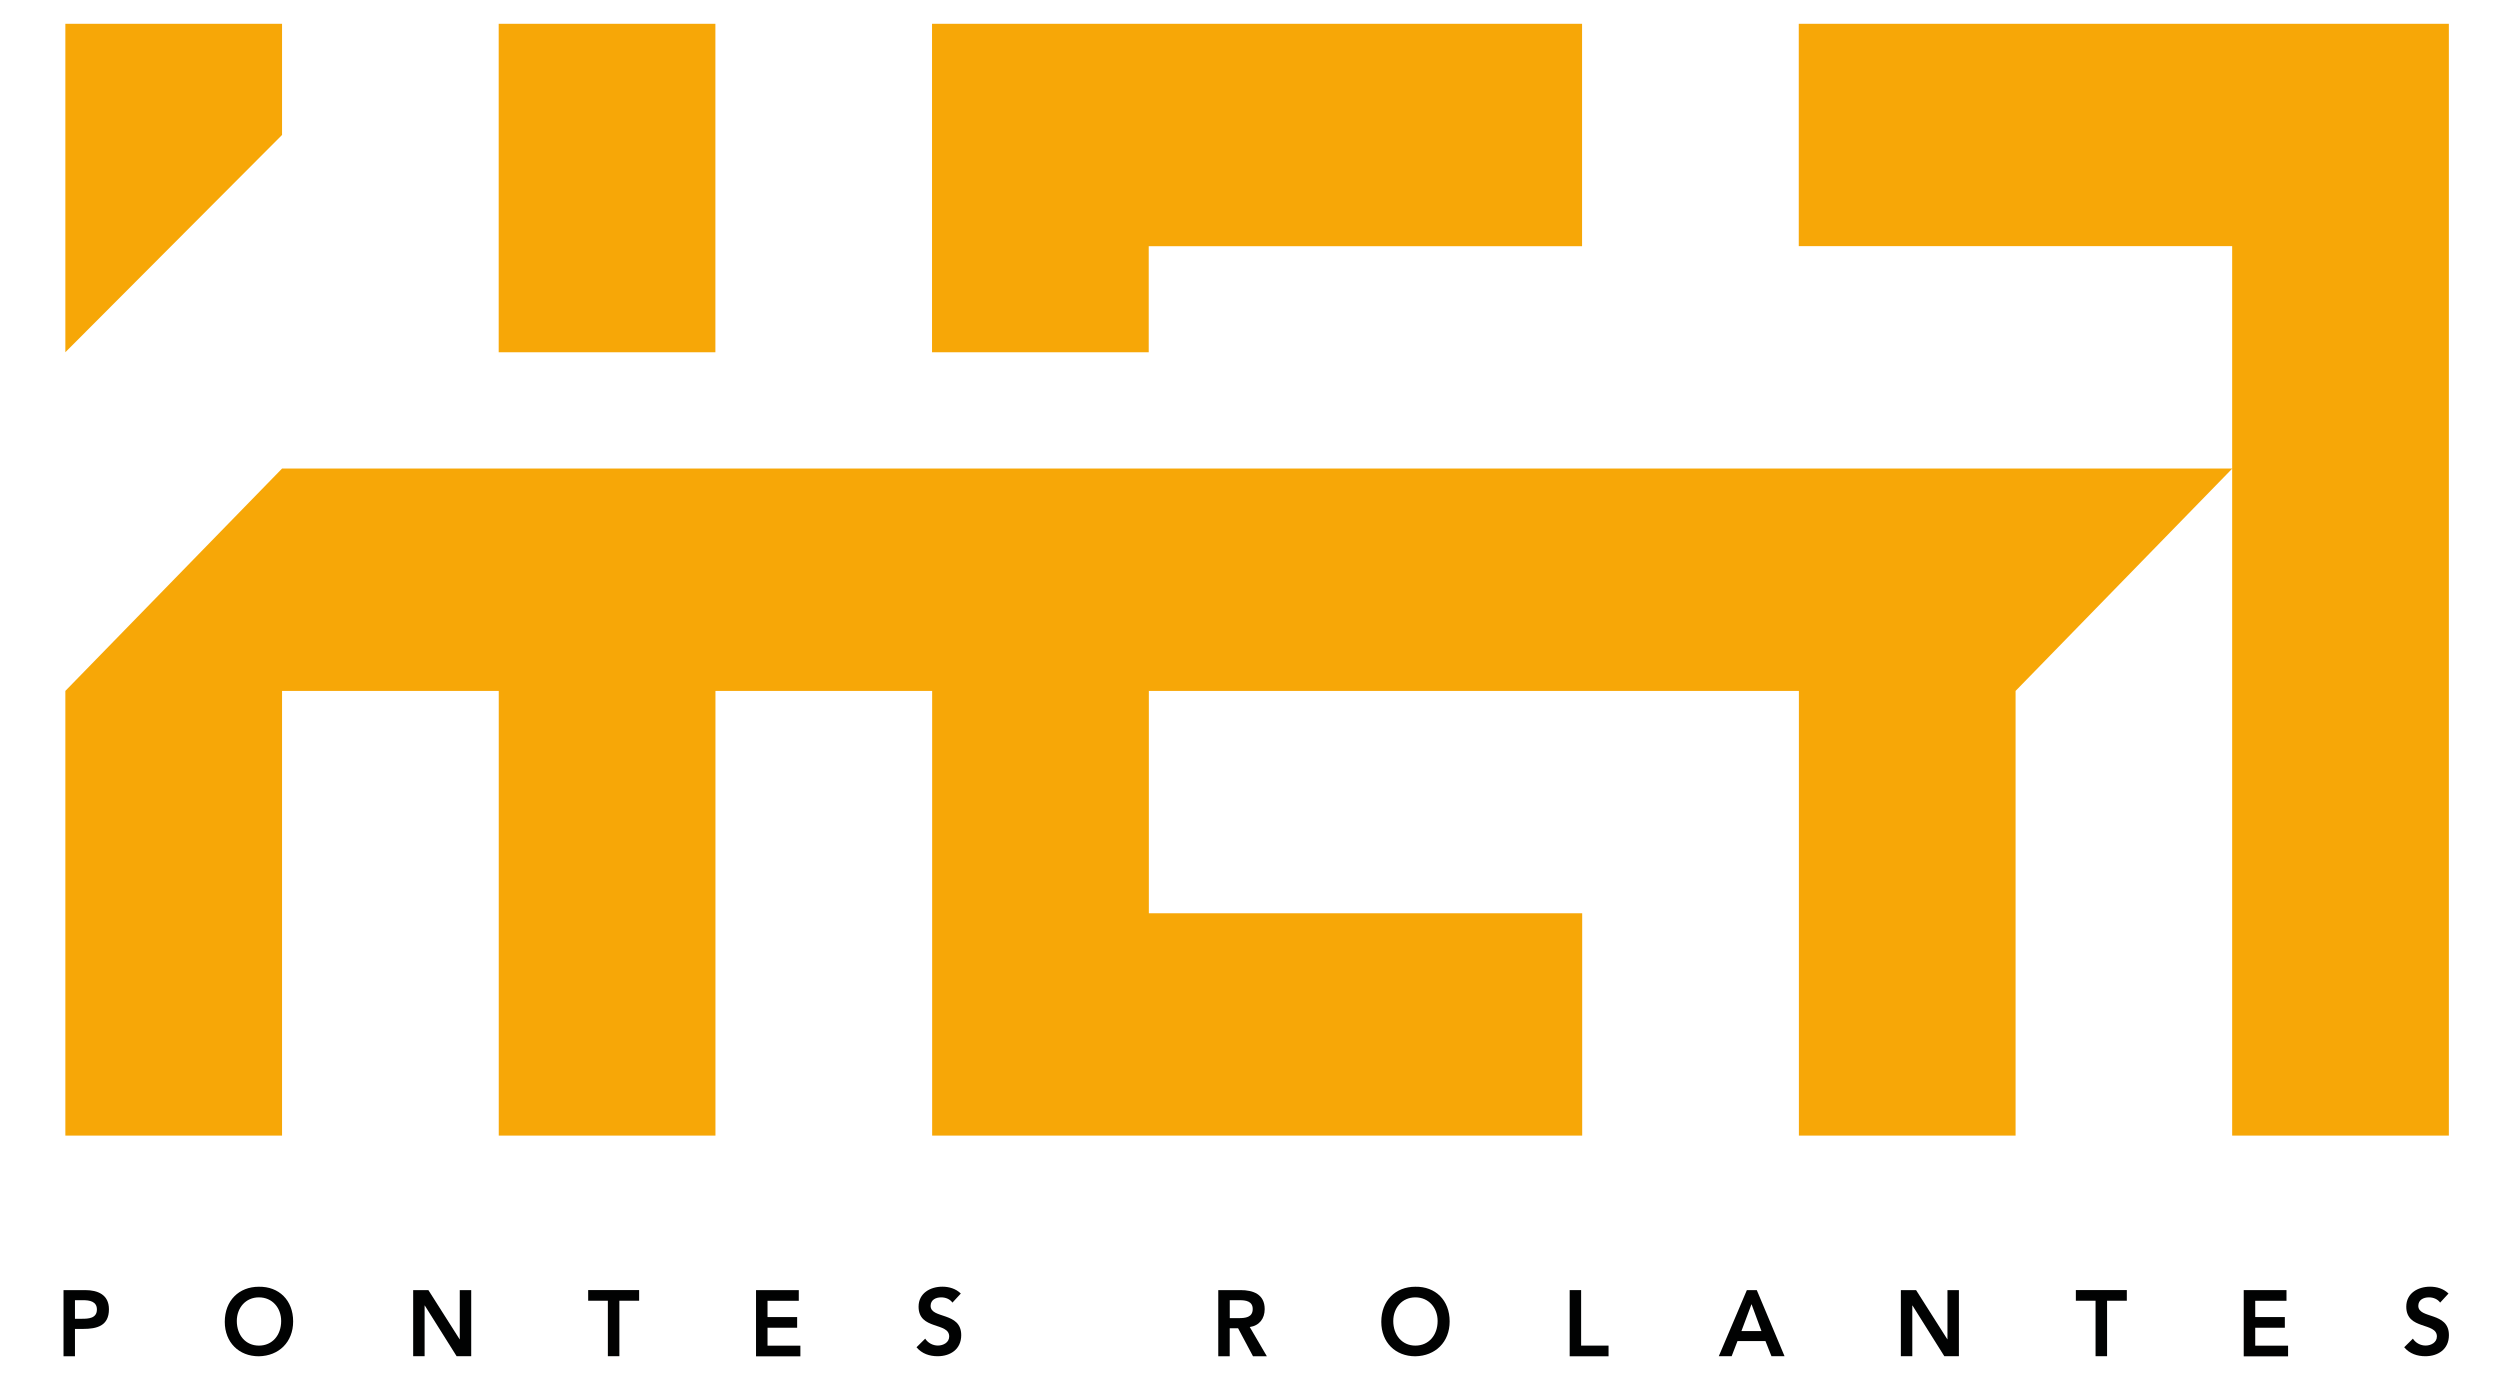 <?xml version="1.0" encoding="utf-8"?>
<!-- Generator: Adobe Illustrator 27.0.0, SVG Export Plug-In . SVG Version: 6.00 Build 0)  -->
<svg version="1.1" id="Camada_1" xmlns="http://www.w3.org/2000/svg" xmlns:xlink="http://www.w3.org/1999/xlink" x="0px" y="0px"
	 viewBox="0 0 423.86 234.55" style="enable-background:new 0 0 423.86 234.55;" xml:space="preserve">
<style type="text/css">
	.st0{fill:#F7A707;}
	.st1{fill:#010202;}
</style>
<g id="Logotipo_1_">
	<path id="HEA_1_" class="st0" d="M47.82,22.88L11.08,59.72V4.03h36.74V22.88z M121.29,4.03H84.55v55.69h36.74V4.03z M194.76,41.74
		h73.47V4.03h-73.47h-36.74v36.84v18.85h36.74V41.74z M11.08,117.14v75.4h36.74v-75.4h36.74v75.4h36.74v-75.4h36.74v37.7v37.7h36.74
		h73.47v-37.7h-73.47v-37.7h110.21v75.4h36.74v-75.4l36.74-37.7H47.82L11.08,117.14z M341.71,4.03h-36.74v37.7h36.74h36.74v37.7
		v113.11h36.74V41.74V4.03H341.71z"/>
	<g id="Pontes_Rolantes_1_">
		<path class="st1" d="M10.77,218.73h3.67c2.12,0,4.03,0.76,4.03,3.25c0,2.82-2.05,3.33-4.37,3.33h-1.39v4.64h-1.94V218.73z
			 M13.88,223.59c1.11,0,2.55-0.06,2.55-1.58c0-1.38-1.28-1.57-2.33-1.57h-1.39v3.15H13.88z"/>
		<path class="st1" d="M43.88,218.16c3.41-0.06,5.82,2.28,5.82,5.88c0,3.5-2.41,5.85-5.82,5.91c-3.36,0-5.77-2.34-5.77-5.84
			C38.11,220.5,40.52,218.16,43.88,218.16z M43.9,228.14c2.27,0,3.77-1.77,3.77-4.17c0-2.23-1.5-4.01-3.77-4.01
			c-2.25,0-3.75,1.77-3.75,4.01C40.15,226.36,41.64,228.14,43.9,228.14z"/>
		<path class="st1" d="M70.05,218.73h2.58l5.29,8.33h0.03v-8.33h1.94v11.21h-2.47l-5.4-8.6h-0.03v8.6h-1.94V218.73z"/>
		<path class="st1" d="M103.07,220.53h-3.35v-1.81h8.64v1.81h-3.35v9.41h-1.95V220.53z"/>
		<path class="st1" d="M128.19,218.73h7.24v1.81h-5.3v2.76h5.02v1.81h-5.02v3.04h5.57v1.81h-7.52V218.73z"/>
		<path class="st1" d="M161.48,220.85c-0.42-0.6-1.16-0.89-1.91-0.89c-0.9,0-1.79,0.41-1.79,1.44c0,2.25,5.19,0.97,5.19,4.96
			c0,2.41-1.85,3.58-4,3.58c-1.36,0-2.68-0.43-3.58-1.52l1.47-1.46c0.48,0.74,1.3,1.17,2.16,1.17c0.9,0,1.91-0.51,1.91-1.54
			c0-2.46-5.19-1.05-5.19-5.05c0-2.31,2.01-3.39,4.03-3.39c1.14,0,2.28,0.33,3.13,1.16L161.48,220.85z"/>
		<path class="st1" d="M206.55,218.73h3.8c2.1,0,4.07,0.7,4.07,3.22c0,1.62-0.91,2.8-2.53,3.04l2.9,4.96h-2.35l-2.53-4.75h-1.42
			v4.75h-1.94V218.73z M210.01,223.48c1.1,0,2.38-0.1,2.38-1.55c0-1.33-1.2-1.49-2.21-1.49h-1.68v3.04H210.01z"/>
		<path class="st1" d="M239.96,218.16c3.41-0.06,5.82,2.28,5.82,5.88c0,3.5-2.41,5.85-5.82,5.91c-3.36,0-5.77-2.34-5.77-5.84
			C234.19,220.5,236.59,218.16,239.96,218.16z M239.97,228.14c2.27,0,3.77-1.77,3.77-4.17c0-2.23-1.5-4.01-3.77-4.01
			c-2.25,0-3.75,1.77-3.75,4.01C236.22,226.36,237.72,228.14,239.97,228.14z"/>
		<path class="st1" d="M266.13,218.73h1.94v9.41h4.65v1.81h-6.59V218.73z"/>
		<path class="st1" d="M296.17,218.73h1.68l4.71,11.21h-2.22l-1.02-2.57h-4.74l-0.99,2.57h-2.18L296.17,218.73z M298.64,225.67
			l-1.68-4.56l-1.71,4.56H298.64z"/>
		<path class="st1" d="M322.28,218.73h2.58l5.29,8.33h0.03v-8.33h1.94v11.21h-2.47l-5.4-8.6h-0.03v8.6h-1.94V218.73z"/>
		<path class="st1" d="M355.3,220.53h-3.35v-1.81h8.64v1.81h-3.35v9.41h-1.95V220.53z"/>
		<path class="st1" d="M380.42,218.73h7.24v1.81h-5.3v2.76h5.02v1.81h-5.02v3.04h5.57v1.81h-7.52V218.73z"/>
		<path class="st1" d="M413.71,220.85c-0.42-0.6-1.16-0.89-1.91-0.89c-0.9,0-1.79,0.41-1.79,1.44c0,2.25,5.19,0.97,5.19,4.96
			c0,2.41-1.85,3.58-4,3.58c-1.36,0-2.68-0.43-3.58-1.52l1.47-1.46c0.48,0.74,1.3,1.17,2.16,1.17c0.9,0,1.91-0.51,1.91-1.54
			c0-2.46-5.19-1.05-5.19-5.05c0-2.31,2.01-3.39,4.03-3.39c1.14,0,2.28,0.33,3.13,1.16L413.71,220.85z"/>
	</g>
</g>
</svg>
